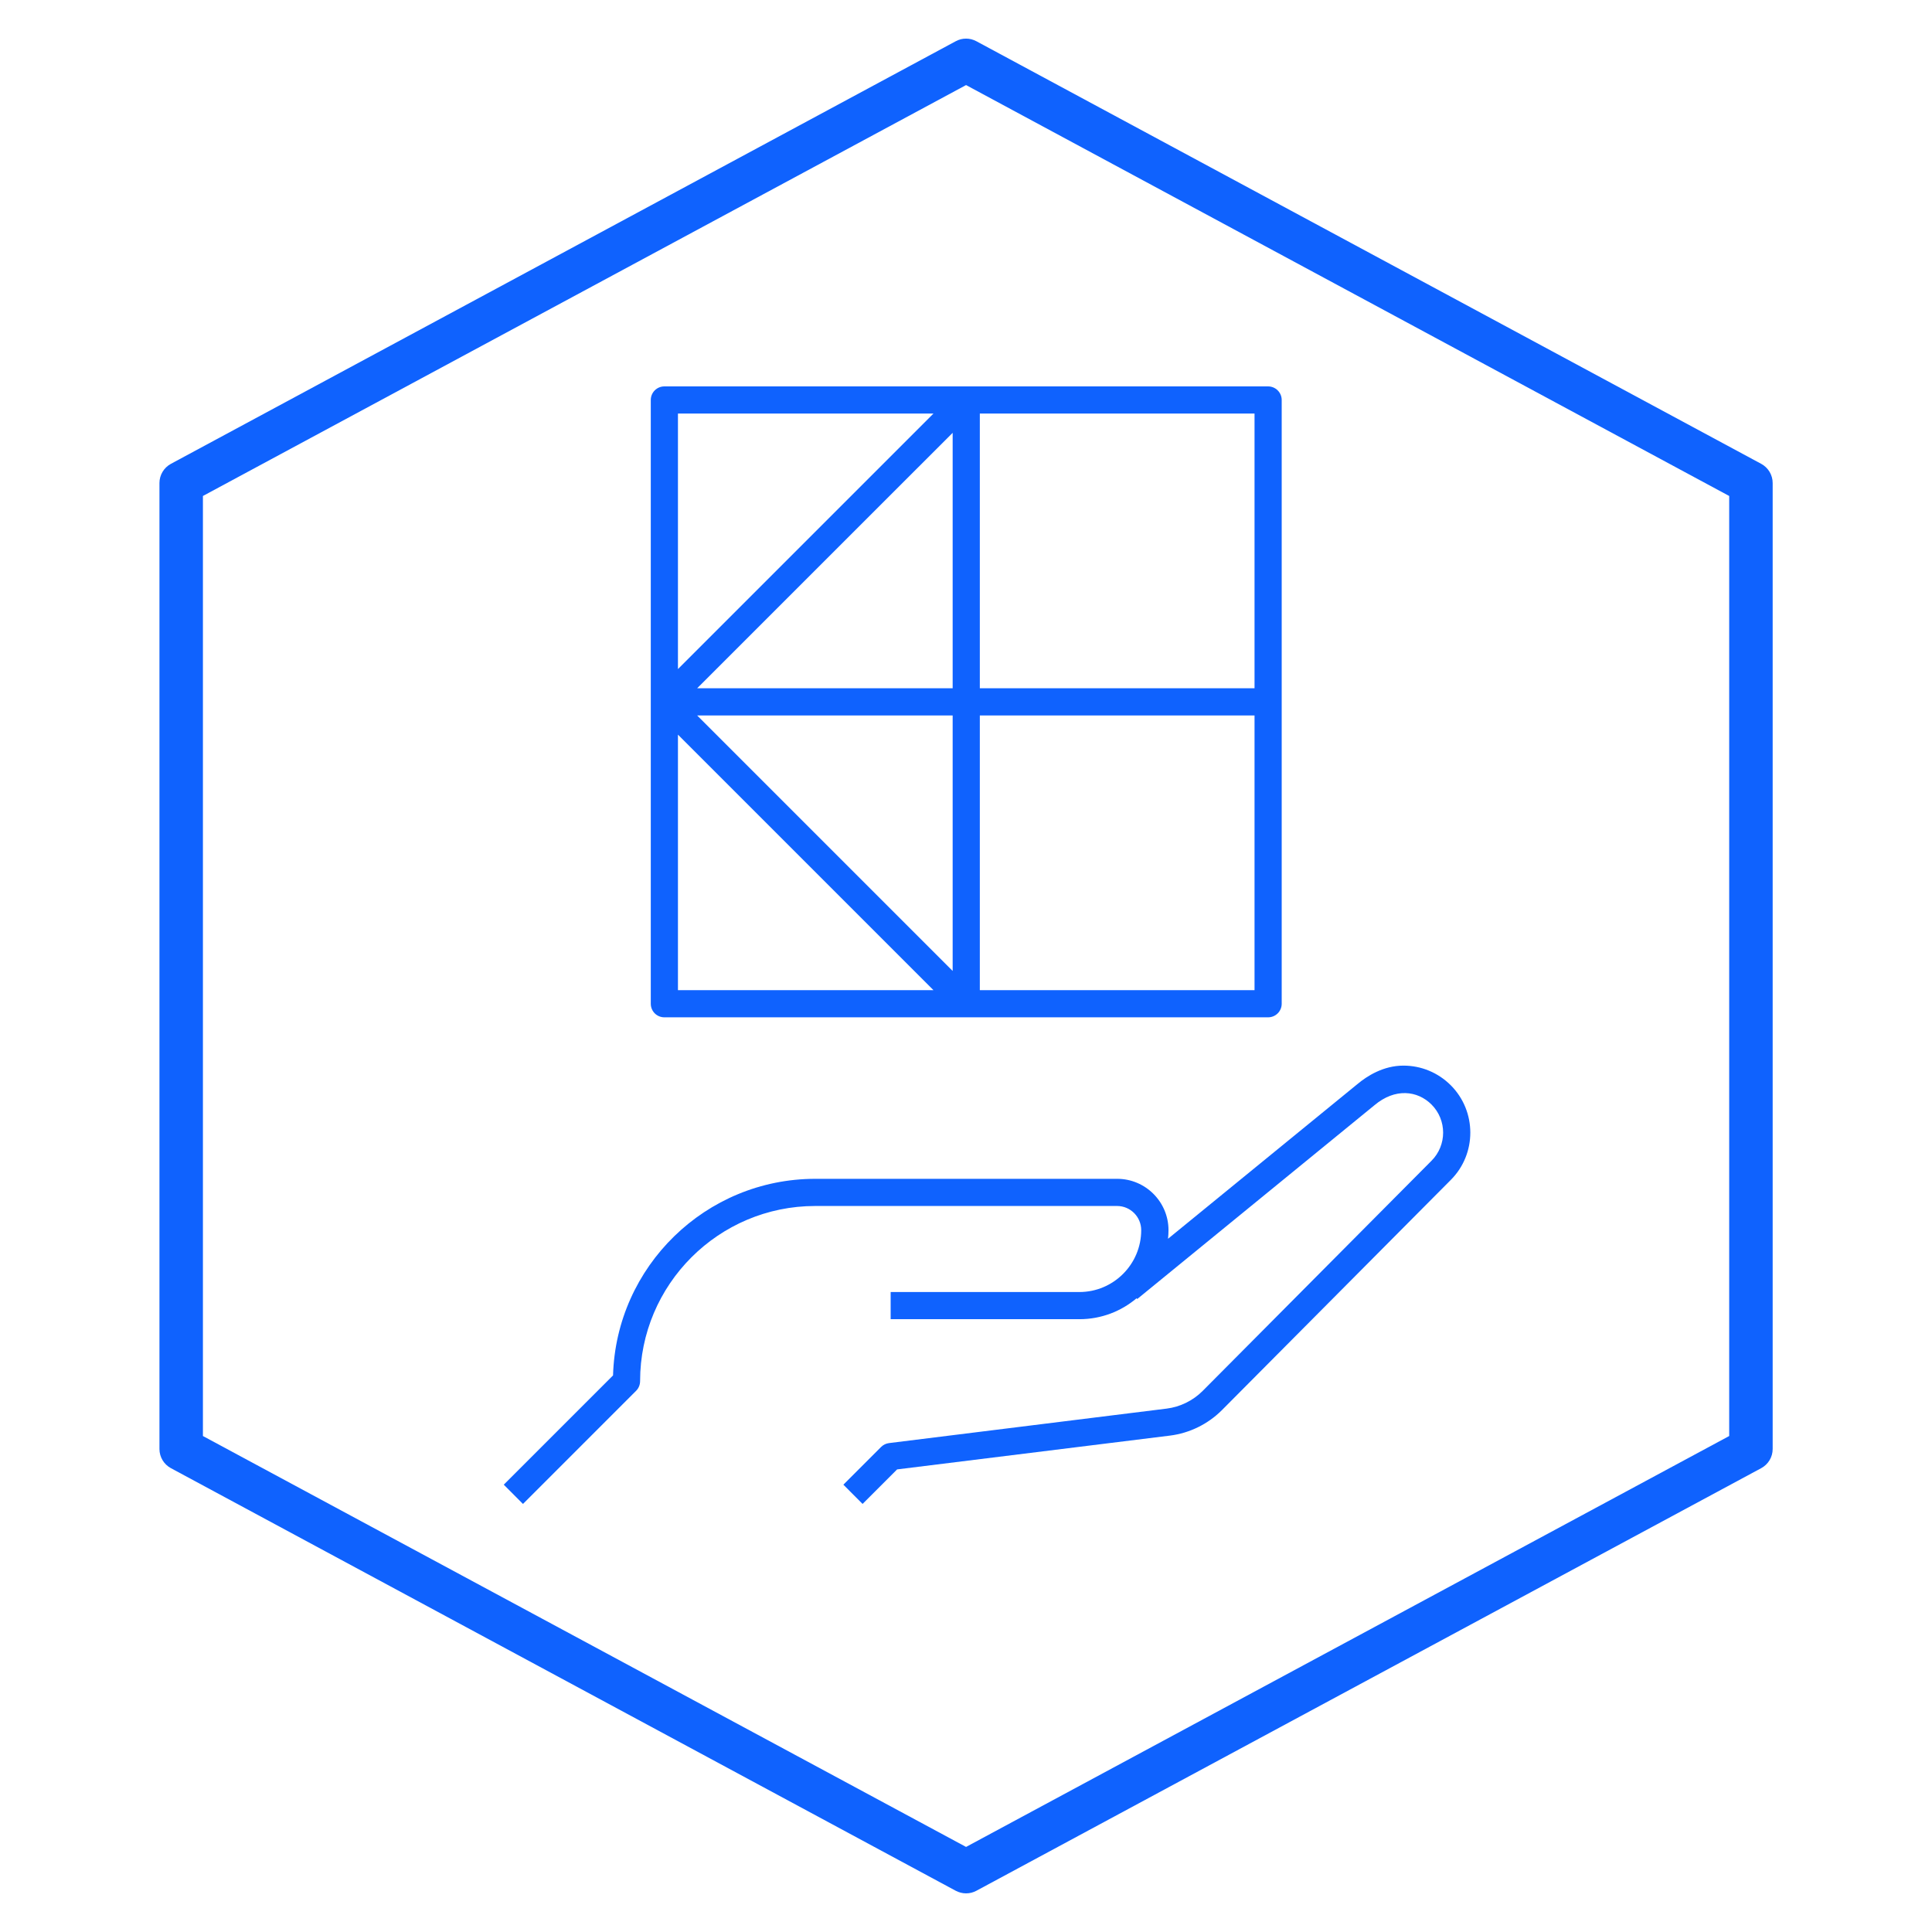 <svg width="32" height="32" viewBox="0 0 32 32" fill="none" xmlns="http://www.w3.org/2000/svg">
<path d="M16.001 31.36C15.942 31.36 15.884 31.345 15.83 31.317L2.83 24.317C2.714 24.254 2.641 24.133 2.641 24V8C2.641 7.868 2.714 7.746 2.83 7.683L15.83 0.683C15.937 0.625 16.064 0.625 16.172 0.683L29.172 7.683C29.288 7.746 29.361 7.868 29.361 8V24C29.361 24.133 29.288 24.254 29.172 24.317L16.172 31.317C16.118 31.346 16.06 31.36 16.001 31.36ZM3.361 23.785L16.001 30.591L28.641 23.785V8.215L16.001 1.409L3.361 8.215V23.785Z" fill="#0F62FE"/>
<g clip-path="url(#clip0_4568_197507)">
<path d="M14.287 24.91L13.969 24.591L14.594 23.966C14.63 23.93 14.676 23.908 14.726 23.902L19.323 23.331C19.547 23.303 19.759 23.199 19.919 23.039L23.71 19.226C23.967 18.969 23.967 18.551 23.71 18.294C23.477 18.062 23.106 18.018 22.764 18.307L18.836 21.516L18.826 21.503C18.569 21.72 18.239 21.85 17.878 21.85H14.752V21.4H17.878C18.442 21.4 18.902 20.941 18.902 20.375C18.902 20.155 18.723 19.975 18.503 19.975H13.502C11.903 19.975 10.602 21.276 10.602 22.875C10.602 22.935 10.579 22.993 10.537 23.035L8.662 24.91L8.344 24.591L10.154 22.781C10.205 20.977 11.688 19.525 13.504 19.525H18.504C18.973 19.525 19.354 19.907 19.354 20.375C19.354 20.424 19.351 20.472 19.346 20.518L22.477 17.961C22.644 17.82 22.915 17.65 23.245 17.65C23.541 17.65 23.819 17.766 24.029 17.975C24.461 18.408 24.461 19.112 24.029 19.544L20.238 23.357C20.007 23.588 19.703 23.737 19.379 23.778L14.859 24.338L14.287 24.91ZM16.004 16.85H16.002H11.004C10.879 16.85 10.779 16.75 10.779 16.625V6.625C10.779 6.501 10.879 6.4 11.004 6.4H16.002H16.006H21.004C21.128 6.4 21.229 6.501 21.229 6.625V16.625C21.229 16.75 21.128 16.85 21.004 16.85H16.006H16.004ZM16.229 16.4H20.779V11.85H16.229V16.4ZM11.229 16.4H15.461L11.229 12.168V16.4ZM11.547 11.85L15.779 16.082V11.85H11.547ZM16.229 11.4H20.779V6.85H16.229V11.4ZM11.547 11.4H15.779V7.169C14.126 8.821 13.2 9.748 11.547 11.4ZM11.229 6.85V11.082L15.461 6.85H11.229Z" fill="#0F62FE"/>
</g>
<defs>
<clipPath id="clip0_4568_197507">
<rect width="20" height="20" fill="white" transform="translate(6 6)"/>
</clipPath>
</defs>
</svg>
